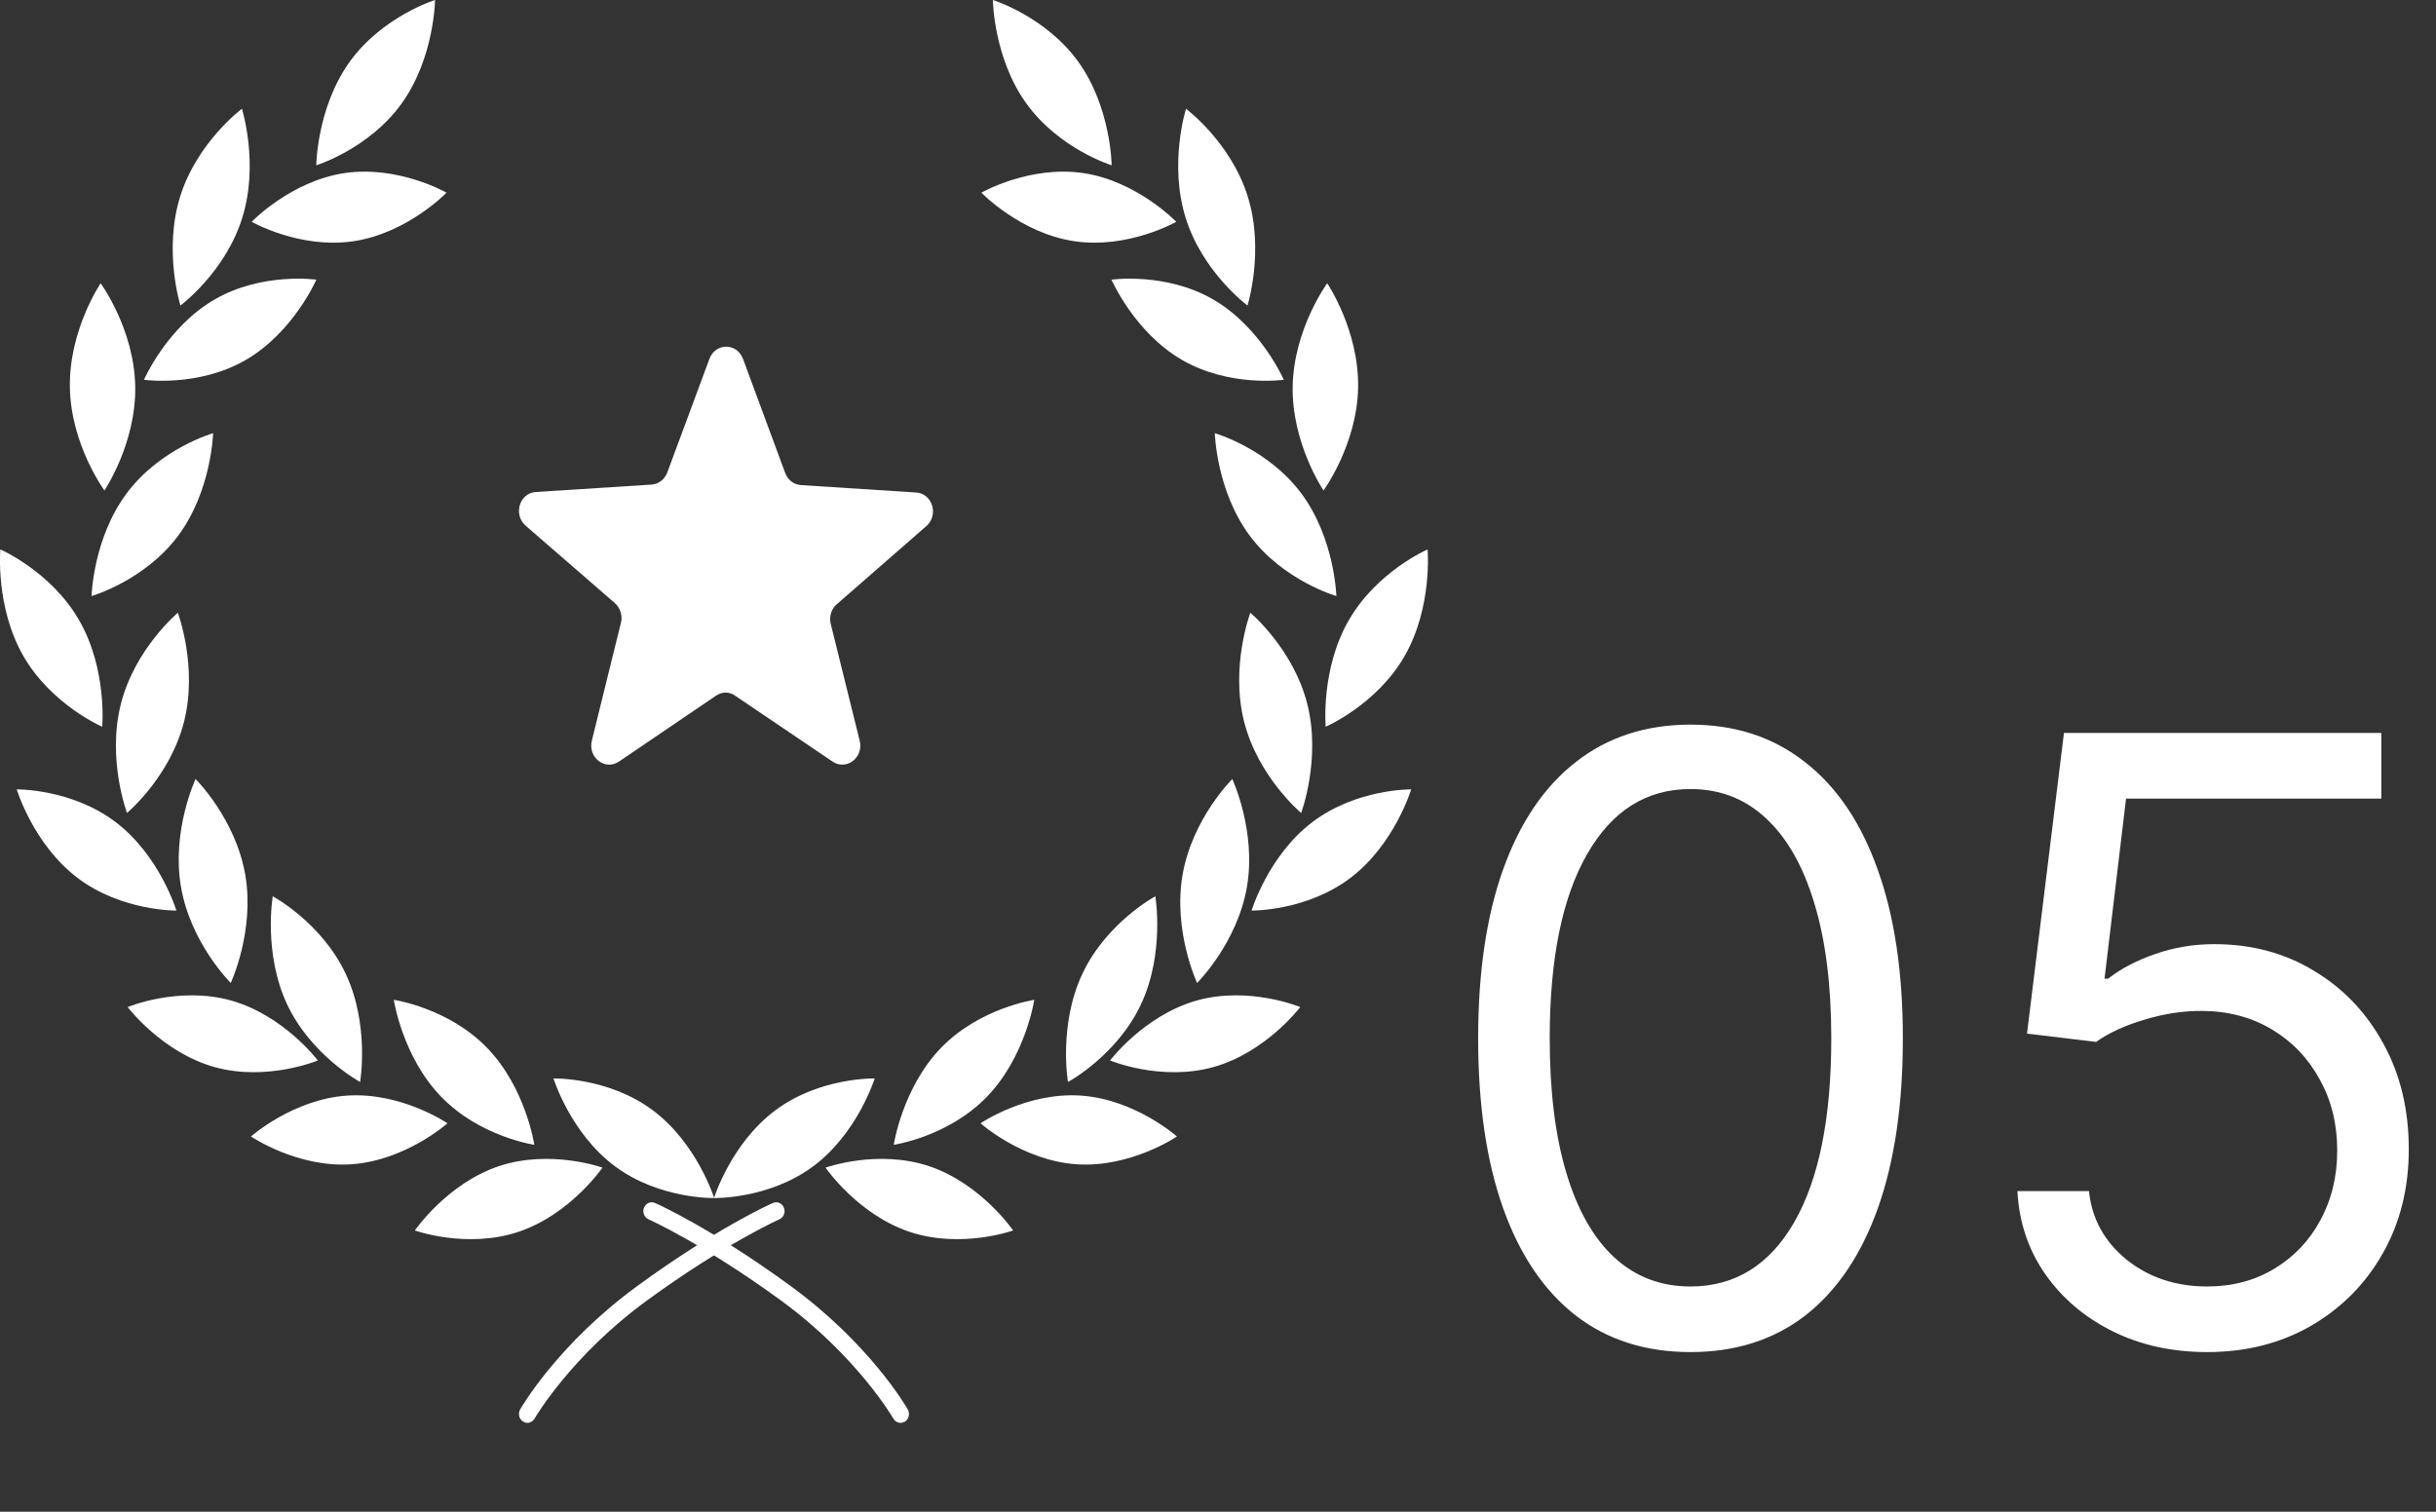 <svg width="29" height="18" viewBox="0 0 29 18" fill="none" xmlns="http://www.w3.org/2000/svg">
<rect x="0" y="0" width="29" height="18" fill="#333333" stroke="none"/>
<path d="M20.125 16.099C19.59 16.099 19.134 15.954 18.758 15.663C18.381 15.369 18.094 14.944 17.895 14.388C17.696 13.829 17.597 13.154 17.597 12.364C17.597 11.578 17.696 10.906 17.895 10.35C18.096 9.791 18.385 9.365 18.761 9.072C19.14 8.776 19.595 8.628 20.125 8.628C20.655 8.628 21.109 8.776 21.485 9.072C21.864 9.365 22.153 9.791 22.352 10.35C22.553 10.906 22.653 11.578 22.653 12.364C22.653 13.154 22.554 13.829 22.355 14.388C22.156 14.944 21.869 15.369 21.492 15.663C21.116 15.954 20.66 16.099 20.125 16.099ZM20.125 15.318C20.655 15.318 21.067 15.062 21.361 14.551C21.654 14.04 21.801 13.311 21.801 12.364C21.801 11.734 21.734 11.198 21.599 10.755C21.466 10.312 21.274 9.975 21.023 9.743C20.775 9.511 20.475 9.395 20.125 9.395C19.599 9.395 19.189 9.654 18.893 10.173C18.597 10.689 18.449 11.419 18.449 12.364C18.449 12.993 18.515 13.528 18.648 13.969C18.78 14.409 18.971 14.744 19.22 14.974C19.47 15.203 19.772 15.318 20.125 15.318ZM26.276 16.099C25.859 16.099 25.484 16.017 25.15 15.851C24.816 15.685 24.549 15.458 24.347 15.169C24.146 14.88 24.036 14.551 24.017 14.182H24.869C24.902 14.511 25.052 14.783 25.317 14.999C25.584 15.212 25.904 15.318 26.276 15.318C26.574 15.318 26.839 15.248 27.071 15.109C27.305 14.969 27.489 14.777 27.621 14.533C27.756 14.287 27.824 14.009 27.824 13.699C27.824 13.382 27.754 13.099 27.614 12.85C27.477 12.599 27.288 12.402 27.046 12.257C26.805 12.113 26.529 12.039 26.219 12.037C25.996 12.035 25.768 12.069 25.533 12.14C25.299 12.209 25.106 12.297 24.954 12.406L24.131 12.307L24.571 8.727H28.349V9.509H25.31L25.054 11.653H25.097C25.246 11.535 25.433 11.437 25.658 11.359C25.883 11.28 26.117 11.242 26.361 11.242C26.806 11.242 27.202 11.348 27.55 11.561C27.901 11.772 28.175 12.061 28.374 12.428C28.576 12.794 28.676 13.213 28.676 13.685C28.676 14.149 28.572 14.563 28.364 14.928C28.158 15.29 27.874 15.576 27.511 15.787C27.149 15.995 26.737 16.099 26.276 16.099Z" fill="white"/>
<path d="M9.965 7.192L11.028 6.264C11.179 6.133 11.101 5.875 10.904 5.864L9.535 5.776C9.452 5.77 9.379 5.716 9.348 5.633L8.845 4.272C8.772 4.08 8.518 4.08 8.446 4.272L7.943 5.628C7.911 5.71 7.839 5.765 7.756 5.77L6.381 5.858C6.184 5.869 6.107 6.127 6.257 6.259L7.32 7.181C7.382 7.236 7.414 7.329 7.393 7.411L7.045 8.822C6.999 9.019 7.201 9.178 7.367 9.069L8.523 8.284C8.596 8.234 8.684 8.234 8.752 8.284L9.913 9.069C10.079 9.178 10.282 9.019 10.235 8.822L9.887 7.417C9.872 7.334 9.898 7.247 9.965 7.192Z" fill="white"/>
<path d="M4.783 1.23C4.393 1.774 3.765 1.968 3.765 1.968C3.765 1.968 3.772 1.281 4.162 0.737C4.553 0.194 5.179 0 5.179 0C5.179 0 5.172 0.687 4.783 1.23Z" fill="white"/>
<path d="M4.21 2.872C3.57 2.968 2.996 2.641 2.996 2.641C2.996 2.641 3.46 2.157 4.101 2.061C4.742 1.966 5.316 2.294 5.316 2.294C5.316 2.294 4.851 2.776 4.21 2.872Z" fill="white"/>
<path d="M2.929 4.284C2.362 4.614 1.714 4.522 1.714 4.522C1.714 4.522 1.986 3.896 2.553 3.567C3.119 3.238 3.766 3.33 3.766 3.33C3.766 3.33 3.494 3.955 2.929 4.284Z" fill="white"/>
<path d="M2.12 6.38C1.72 6.916 1.09 7.097 1.09 7.097C1.09 7.097 1.108 6.41 1.508 5.874C1.907 5.338 2.537 5.158 2.537 5.158C2.537 5.158 2.519 5.845 2.12 6.38Z" fill="white"/>
<path d="M2.191 8.593C2.024 9.252 1.512 9.68 1.512 9.68C1.512 9.68 1.272 9.04 1.439 8.382C1.606 7.724 2.117 7.296 2.117 7.296C2.117 7.296 2.357 7.935 2.191 8.593Z" fill="white"/>
<path d="M2.92 10.417C3.035 11.087 2.747 11.704 2.747 11.704C2.747 11.704 2.271 11.233 2.155 10.563C2.039 9.893 2.328 9.276 2.328 9.276C2.328 9.276 2.804 9.746 2.92 10.417Z" fill="white"/>
<path d="M4.116 11.596C4.403 12.206 4.287 12.883 4.287 12.883C4.287 12.883 3.706 12.57 3.418 11.959C3.132 11.348 3.247 10.672 3.247 10.672C3.247 10.672 3.829 10.984 4.116 11.596Z" fill="white"/>
<path d="M5.797 12.475C6.26 12.952 6.361 13.631 6.361 13.631C6.361 13.631 5.715 13.537 5.253 13.06C4.791 12.584 4.688 11.905 4.688 11.905C4.688 11.905 5.335 11.999 5.797 12.475Z" fill="white"/>
<path d="M1.61 4.599C1.622 5.28 1.243 5.84 1.243 5.84C1.243 5.84 0.844 5.295 0.832 4.615C0.819 3.933 1.198 3.373 1.198 3.373C1.198 3.373 1.597 3.917 1.61 4.599Z" fill="white"/>
<path d="M0.943 7.387C1.278 7.969 1.217 8.653 1.217 8.653C1.217 8.653 0.613 8.393 0.278 7.811C-0.057 7.227 0.004 6.542 0.004 6.542C0.004 6.542 0.609 6.804 0.943 7.387Z" fill="white"/>
<path d="M1.377 9.789C1.902 10.187 2.1 10.842 2.1 10.842C2.1 10.842 1.447 10.851 0.922 10.452C0.397 10.054 0.199 9.399 0.199 9.399C0.199 9.399 0.852 9.39 1.377 9.789Z" fill="white"/>
<path d="M2.752 11.913C3.378 12.09 3.784 12.627 3.784 12.627C3.784 12.627 3.176 12.88 2.552 12.705C1.926 12.529 1.52 11.991 1.52 11.991C1.52 11.991 2.127 11.738 2.752 11.913Z" fill="white"/>
<path d="M4.133 13.045C4.779 13.002 5.327 13.375 5.327 13.375C5.327 13.375 4.828 13.819 4.182 13.863C3.537 13.906 2.988 13.532 2.988 13.532C2.988 13.532 3.488 13.088 4.133 13.045Z" fill="white"/>
<path d="M5.937 13.886C6.554 13.68 7.172 13.903 7.172 13.903C7.172 13.903 6.79 14.46 6.173 14.667C5.557 14.873 4.939 14.651 4.939 14.651C4.939 14.651 5.321 14.093 5.937 13.886Z" fill="white"/>
<path d="M2.884 2.594C2.682 3.242 2.148 3.638 2.148 3.638C2.148 3.638 1.943 2.986 2.145 2.339C2.347 1.692 2.88 1.295 2.88 1.295C2.88 1.295 3.086 1.948 2.884 2.594Z" fill="white"/>
<path d="M7.77 13.219C7.242 12.825 6.589 12.841 6.589 12.841C6.589 12.841 6.792 13.494 7.321 13.887C7.849 14.28 8.502 14.265 8.502 14.265C8.502 14.265 8.299 13.613 7.77 13.219Z" fill="white"/>
<path d="M12.217 1.23C12.607 1.774 13.234 1.968 13.234 1.968C13.234 1.968 13.228 1.281 12.838 0.737C12.447 0.194 11.82 0 11.82 0C11.82 0 11.827 0.687 12.217 1.23Z" fill="white"/>
<path d="M12.788 2.872C13.429 2.968 14.003 2.641 14.003 2.641C14.003 2.641 13.538 2.157 12.898 2.061C12.257 1.966 11.683 2.294 11.683 2.294C11.683 2.294 12.148 2.776 12.788 2.872Z" fill="white"/>
<path d="M14.069 4.284C14.636 4.614 15.283 4.522 15.283 4.522C15.283 4.522 15.011 3.896 14.445 3.567C13.879 3.238 13.232 3.33 13.232 3.33C13.232 3.33 13.503 3.955 14.069 4.284Z" fill="white"/>
<path d="M14.879 6.38C15.279 6.916 15.909 7.097 15.909 7.097C15.909 7.097 15.891 6.41 15.491 5.874C15.091 5.338 14.462 5.158 14.462 5.158C14.462 5.158 14.48 5.845 14.879 6.38Z" fill="white"/>
<path d="M14.811 8.593C14.978 9.252 15.49 9.68 15.49 9.68C15.49 9.68 15.729 9.04 15.563 8.382C15.396 7.724 14.885 7.296 14.885 7.296C14.885 7.296 14.644 7.935 14.811 8.593Z" fill="white"/>
<path d="M14.078 10.417C13.963 11.087 14.251 11.704 14.251 11.704C14.251 11.704 14.727 11.233 14.844 10.563C14.959 9.893 14.67 9.276 14.67 9.276C14.67 9.276 14.194 9.746 14.078 10.417Z" fill="white"/>
<path d="M12.885 11.596C12.598 12.206 12.714 12.883 12.714 12.883C12.714 12.883 13.296 12.57 13.583 11.959C13.869 11.348 13.754 10.672 13.754 10.672C13.754 10.672 13.172 10.984 12.885 11.596Z" fill="white"/>
<path d="M11.204 12.475C10.742 12.952 10.64 13.631 10.64 13.631C10.64 13.631 11.286 13.537 11.748 13.06C12.21 12.584 12.313 11.905 12.313 11.905C12.313 11.905 11.666 11.999 11.204 12.475Z" fill="white"/>
<path d="M15.389 4.599C15.377 5.28 15.756 5.84 15.756 5.84C15.756 5.84 16.155 5.295 16.168 4.615C16.18 3.933 15.8 3.373 15.8 3.373C15.8 3.373 15.402 3.917 15.389 4.599Z" fill="white"/>
<path d="M16.056 7.387C15.721 7.969 15.782 8.653 15.782 8.653C15.782 8.653 16.387 8.393 16.722 7.811C17.056 7.227 16.995 6.542 16.995 6.542C16.995 6.542 16.39 6.804 16.056 7.387Z" fill="white"/>
<path d="M15.623 9.789C15.098 10.187 14.9 10.842 14.9 10.842C14.9 10.842 15.553 10.851 16.078 10.452C16.602 10.054 16.8 9.399 16.8 9.399C16.8 9.399 16.148 9.39 15.623 9.789Z" fill="white"/>
<path d="M14.246 11.913C13.621 12.09 13.215 12.627 13.215 12.627C13.215 12.627 13.823 12.88 14.447 12.705C15.073 12.529 15.479 11.991 15.479 11.991C15.479 11.991 14.871 11.738 14.246 11.913Z" fill="white"/>
<path d="M12.866 13.045C12.22 13.002 11.673 13.375 11.673 13.375C11.673 13.375 12.171 13.819 12.817 13.863C13.462 13.906 14.011 13.532 14.011 13.532C14.011 13.532 13.512 13.088 12.866 13.045Z" fill="white"/>
<path d="M11.062 13.886C10.445 13.68 9.828 13.903 9.828 13.903C9.828 13.903 10.21 14.46 10.827 14.667C11.443 14.873 12.061 14.651 12.061 14.651C12.061 14.651 11.679 14.093 11.062 13.886Z" fill="white"/>
<path d="M14.115 2.594C14.317 3.242 14.851 3.638 14.851 3.638C14.851 3.638 15.056 2.986 14.854 2.339C14.652 1.692 14.119 1.295 14.119 1.295C14.119 1.295 13.913 1.948 14.115 2.594Z" fill="white"/>
<path d="M9.232 13.219C9.76 12.825 10.413 12.841 10.413 12.841C10.413 12.841 10.21 13.494 9.681 13.887C9.153 14.28 8.5 14.265 8.5 14.265C8.5 14.265 8.703 13.612 9.232 13.219Z" fill="white"/>
<path d="M6.278 16.942C6.261 16.942 6.243 16.936 6.227 16.926C6.18 16.897 6.164 16.832 6.192 16.782C6.211 16.75 6.648 15.996 7.594 15.307C8.53 14.624 9.174 14.335 9.201 14.324C9.252 14.301 9.311 14.326 9.332 14.38C9.354 14.433 9.33 14.495 9.279 14.518C9.272 14.521 8.626 14.811 7.708 15.48C6.799 16.142 6.368 16.883 6.364 16.891C6.345 16.923 6.312 16.942 6.278 16.942Z" fill="white"/>
<path d="M10.721 16.942C10.687 16.942 10.654 16.923 10.635 16.891C10.631 16.883 10.2 16.142 9.291 15.48C8.373 14.811 7.727 14.521 7.72 14.518C7.669 14.495 7.645 14.433 7.667 14.38C7.688 14.326 7.747 14.301 7.798 14.324C7.825 14.335 8.469 14.624 9.405 15.307C10.352 15.996 10.789 16.75 10.807 16.782C10.835 16.832 10.82 16.897 10.773 16.927C10.756 16.936 10.739 16.942 10.721 16.942Z" fill="white"/>
</svg>
